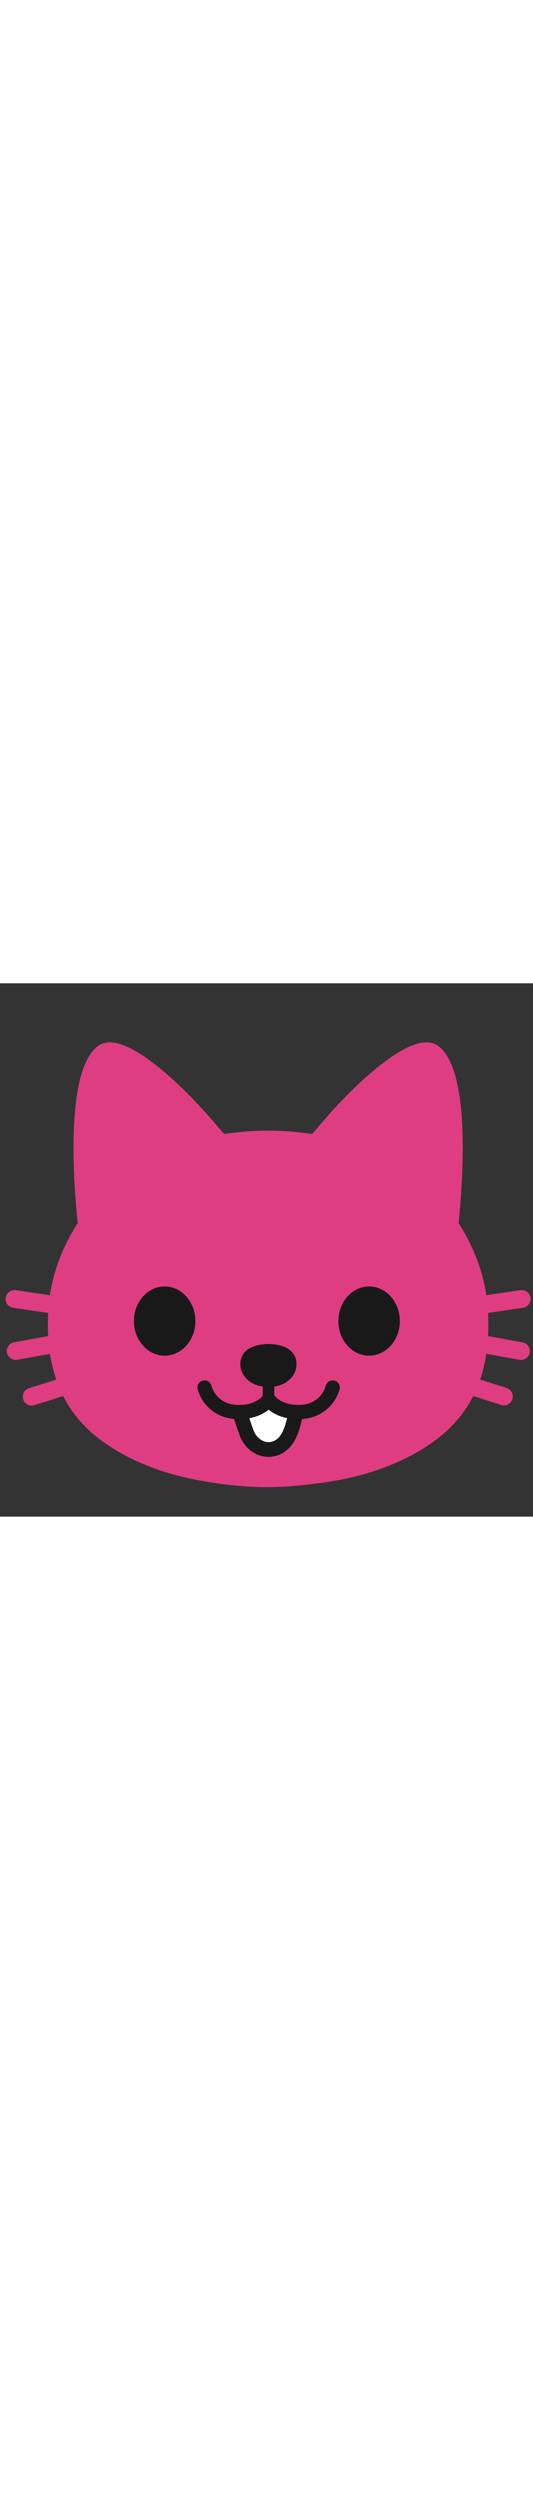 <svg id="th_noc_cat-face" width="100%" height="100%" xmlns="http://www.w3.org/2000/svg" version="1.1" xmlns:xlink="http://www.w3.org/1999/xlink" xmlns:svgjs="http://svgjs.com/svgjs" preserveAspectRatio="xMidYMid meet" viewBox="0 0 32 32" style="height:150px" data-uid="noc_cat-face" data-keyword="cat-face" data-complex="true" data-coll="noc" data-c="{&quot;f79329&quot;:[&quot;noc_cat-face_l_1&quot;],&quot;ed6c30&quot;:[&quot;noc_cat-face_l_2&quot;],&quot;2f2f2f&quot;:[&quot;noc_cat-face_l_3&quot;,&quot;noc_cat-face_l_4&quot;,&quot;noc_cat-face_l_5&quot;,&quot;noc_cat-face_l_6&quot;]}" data-colors="[&quot;#f79329&quot;,&quot;#ed6c30&quot;,&quot;#2f2f2f&quot;]"><rect x="0" y="0" width="32" height="32" fill="#333333" stroke="none"/><defs id="SvgjsDefs2507"></defs><path id="noc_cat-face_l_1" d="M31.367 21.54L29.3 21.168C29.325 20.708 29.323 20.243 29.3 19.778L31.4 19.465A0.533 0.533 0 0 0 31.245 18.41L29.2 18.715C28.975 17.22 28.4 15.73 27.53 14.387C27.792 11.882 28.295 5.092 26.257 3.725C24.632 2.635 20.767 6.68 19.522 8.133C19.234 8.468 18.972 8.77 18.732 9.045A17.489 17.489 0 0 0 16.095 8.84A17.196 17.196 0 0 0 13.46 9.045C13.22 8.77 12.958 8.467 12.67 8.133C11.425 6.681 7.56 2.636 5.938 3.726C3.9 5.093 4.406 11.883 4.666 14.388C3.798 15.728 3.219 17.22 2.996 18.716L0.951 18.411A0.539 0.539 0 0 0 0.343 18.861A0.53 0.53 0 0 0 0.791 19.466L2.891 19.779C2.869 20.244 2.866 20.709 2.891 21.169L0.826 21.541A0.534 0.534 0 0 0 1.016 22.591L3.001 22.233C3.084 22.758 3.204 23.276 3.376 23.778L1.756 24.29A0.534 0.534 0 1 0 2.08 25.307L3.792 24.764C4.287 25.737 5.012 26.631 6.037 27.397C7.55 28.525 9.43 29.29 11.369 29.705C12.104 29.862 14.009 30.23 16.007 30.23S20.094 29.863 20.832 29.705C22.77 29.29 24.652 28.525 26.164 27.397C27.189 26.632 27.914 25.737 28.409 24.764L30.119 25.307A0.535 0.535 0 0 0 30.445 24.29L28.825 23.775C28.997 23.275 29.12 22.757 29.2 22.23L31.188 22.588A0.538 0.538 0 0 0 31.808 22.158A0.544 0.544 0 0 0 31.37 21.541Z " data-color-original="#f79329" fill="#df3d82" class="f79329"></path><path id="noc_cat-face_l_2" d="M17.738 25.797C17.79 25.912 17.695 26.097 17.668 26.202C17.633 26.335 17.601 26.464 17.56 26.592C17.37 27.222 17.045 27.812 16.348 27.95C15.703 28.078 15.083 27.637 14.84 27.055C14.75 26.843 14.68 26.622 14.605 26.405A21.2 21.2 0 0 1 14.488 26.047C14.461 25.962 14.388 25.827 14.398 25.739C14.753 25.716 15.166 25.556 15.47 25.376C15.57 25.316 15.683 25.283 15.775 25.211C15.857 25.146 15.91 25.054 16.015 25.021C16.12 25.134 16.297 25.196 16.428 25.283C16.585 25.388 16.745 25.481 16.916 25.56C17.073 25.635 17.261 25.635 17.424 25.677C17.509 25.7 17.651 25.687 17.714 25.759C17.726 25.769 17.734 25.779 17.739 25.794Z " data-color-original="#ed6c30" fill="#ffffff" class="ed6c30"></path><path id="noc_cat-face_l_3" d="M11.73 20.267C11.73 21.415 10.902 22.342 9.885 22.342S8.04 21.412 8.04 20.267C8.04 19.117 8.868 18.189 9.885 18.189C10.903 18.186 11.73 19.116 11.73 20.267ZM20.315 20.267C20.315 21.415 21.14 22.342 22.16 22.342C23.178 22.342 24.005 21.412 24.005 20.267C24.005 19.117 23.177 18.189 22.16 18.189C21.142 18.186 20.315 19.116 20.315 20.267ZM16.12 25.332A0.347 0.347 0 0 1 15.772 24.984V22.946A0.348 0.348 0 1 1 16.468 22.946V24.984A0.348 0.348 0 0 1 16.12 25.332Z " data-color-original="#2f2f2f" fill="#191919" class="2f2f2f"></path><path id="noc_cat-face_l_4" d="M14.373 26.15C14.266 26.15 14.15 26.145 14.033 26.135A2.431 2.431 0 0 1 11.863 24.347A0.426 0.426 0 0 1 12.183 23.835A0.424 0.424 0 0 1 12.695 24.152C12.707 24.204 12.972 25.182 14.107 25.285C15.295 25.393 15.754 24.77 15.775 24.742C15.912 24.552 16.175 24.504 16.367 24.637S16.609 25.029 16.48 25.224C16.453 25.264 15.837 26.149 14.373 26.149Z " data-color-original="#2f2f2f" fill="#191919" class="2f2f2f"></path><path id="noc_cat-face_l_5" d="M17.88 26.15C16.415 26.15 15.8 25.265 15.773 25.225A0.43 0.43 0 0 1 16.483 24.745C16.498 24.765 16.966 25.387 18.146 25.283C19.303 25.181 19.556 24.163 19.559 24.153A0.43 0.43 0 0 1 20.071 23.833C20.301 23.888 20.443 24.115 20.391 24.345A2.437 2.437 0 0 1 18.221 26.133C18.101 26.145 17.988 26.15 17.881 26.15ZM14.805 22.933C14.825 23.195 15.002 23.471 15.278 23.638C15.498 23.775 15.811 23.843 16.118 23.843C16.423 23.843 16.735 23.776 16.955 23.638C17.23 23.468 17.408 23.196 17.428 22.933C17.448 22.683 17.39 22.428 17.118 22.253A1.454 1.454 0 0 0 16.588 22.055C16.515 22.043 16.326 22.01 16.126 22.01C15.929 22.01 15.721 22.04 15.646 22.055C15.453 22.09 15.266 22.155 15.116 22.253C14.846 22.43 14.786 22.683 14.806 22.933Z " data-color-original="#2f2f2f" fill="#191919" class="2f2f2f"></path><path id="noc_cat-face_l_6" d="M16.108 24.215C15.723 24.215 15.348 24.12 15.081 23.955C14.714 23.728 14.464 23.347 14.433 22.963C14.39 22.403 14.673 22.1 14.913 21.943C15.098 21.826 15.328 21.738 15.578 21.693C15.678 21.673 15.906 21.643 16.123 21.643C16.358 21.643 16.573 21.678 16.653 21.693C16.903 21.738 17.133 21.826 17.316 21.943C17.558 22.1 17.841 22.405 17.796 22.966C17.766 23.349 17.519 23.728 17.148 23.958C16.881 24.123 16.506 24.218 16.121 24.218H16.109ZM16.125 22.383C15.955 22.383 15.773 22.41 15.715 22.421C15.56 22.451 15.418 22.501 15.317 22.566C15.219 22.629 15.162 22.708 15.177 22.903C15.189 23.053 15.304 23.216 15.474 23.321C15.626 23.416 15.864 23.471 16.111 23.471V23.843L16.116 23.471C16.374 23.471 16.611 23.413 16.761 23.321C16.929 23.219 17.049 23.051 17.058 22.903C17.075 22.708 17.015 22.628 16.918 22.566A1.159 1.159 0 0 0 16.523 22.421C16.48 22.416 16.303 22.383 16.123 22.383ZM16.12 28.415C15.413 28.415 14.733 27.953 14.43 27.225C14.29 26.888 14.008 26.002 13.995 25.965A0.444 0.444 0 0 1 14.839 25.695C14.937 26 15.146 26.643 15.247 26.883C15.402 27.255 15.812 27.603 16.26 27.516C16.67 27.436 16.94 27.111 17.135 26.466C17.16 26.379 17.213 26.181 17.263 25.996L17.358 25.638A0.444 0.444 0 0 1 18.21 25.88L18.117 26.223C18.067 26.415 18.012 26.623 17.982 26.72C17.872 27.08 17.542 28.165 16.43 28.385C16.33 28.405 16.225 28.415 16.12 28.415Z " data-color-original="#2f2f2f" fill="#191919" class="2f2f2f"></path></svg>